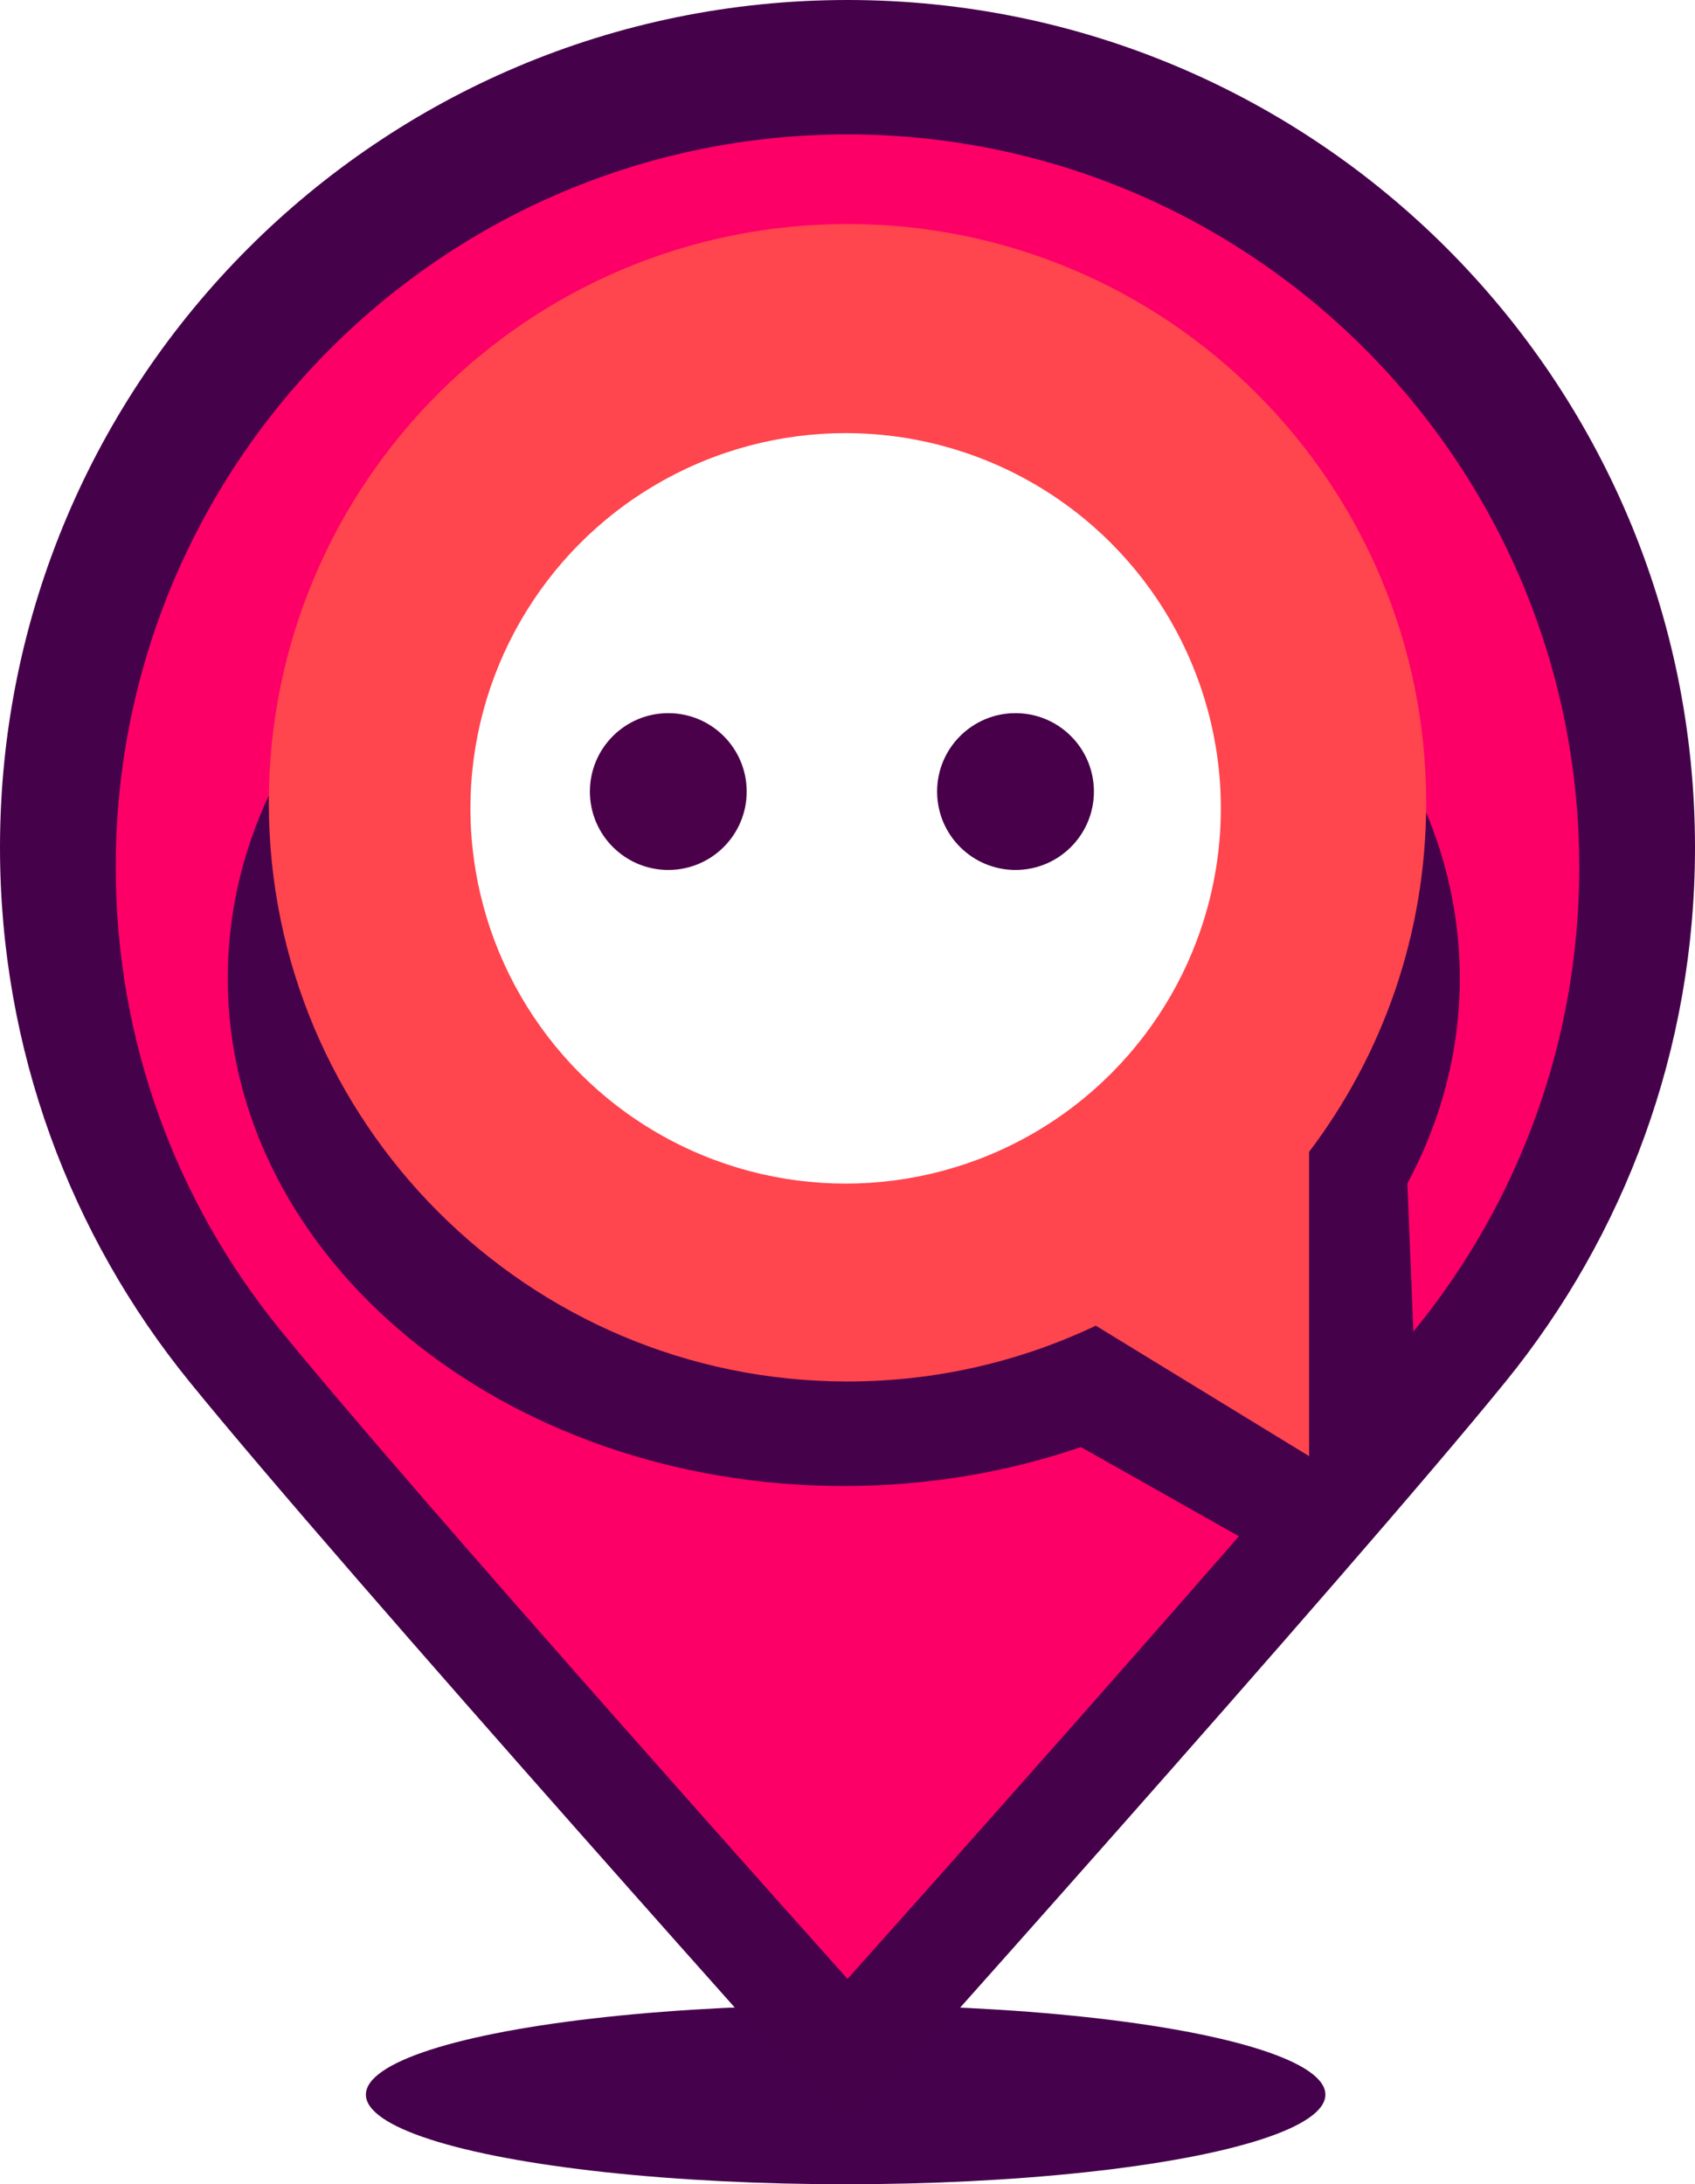 <svg width="454" height="585" viewBox="0 0 454 585" fill="none" xmlns="http://www.w3.org/2000/svg">
<ellipse cx="226.5" cy="561" rx="128.5" ry="24" fill="#46014D"/>
<path d="M454 227C454 281.202 435.003 330.967 403.305 370C361.685 421.25 227 571.5 227 571.5C227 571.5 92.316 421.25 50.695 370C18.997 330.967 0 281.202 0 227C0 101.631 101.631 0 227 0C352.369 0 454 101.631 454 227Z" fill="#46014B"/>
<path d="M423 232.217C423 279.069 406.598 322.085 379.228 355.825C343.291 400.126 227 530 227 530C227 530 110.709 400.126 74.772 355.825C47.402 322.085 31 279.069 31 232.217C31 123.849 118.752 36 227 36C335.248 36 423 123.849 423 232.217Z" fill="#FD0067"/>
<g filter="url(#filter0_d_14_36)">
<path d="M391 258C391 277.575 385.983 296.183 376.95 313L379 363L339 411.5L289.5 383.564C269.954 390.287 248.503 394 226 394C134.873 394 61 333.111 61 258C61 182.889 134.873 122 226 122C317.127 122 391 182.889 391 258Z" fill="#46014B"/>
</g>
<path d="M382 215C382 250.119 370.321 282.509 350.634 308.5V390L293.5 355.05C273.348 364.636 250.801 370 227 370C141.396 370 72 300.604 72 215C72 129.396 141.396 60 227 60C312.604 60 382 129.396 382 215Z" fill="#FF454D"/>
<circle cx="226.5" cy="216.5" r="100.5" fill="white"/>
<circle cx="179" cy="212" r="21" fill="#4B014A"/>
<circle cx="272" cy="212" r="21" fill="#470049"/>
<defs>
<filter id="filter0_d_14_36" x="57" y="122" width="338" height="297.5" filterUnits="userSpaceOnUse" color-interpolation-filters="sRGB">
<feFlood flood-opacity="0" result="BackgroundImageFix"/>
<feColorMatrix in="SourceAlpha" type="matrix" values="0 0 0 0 0 0 0 0 0 0 0 0 0 0 0 0 0 0 127 0" result="hardAlpha"/>
<feOffset dy="4"/>
<feGaussianBlur stdDeviation="2"/>
<feComposite in2="hardAlpha" operator="out"/>
<feColorMatrix type="matrix" values="0 0 0 0 0 0 0 0 0 0 0 0 0 0 0 0 0 0 0.25 0"/>
<feBlend mode="normal" in2="BackgroundImageFix" result="effect1_dropShadow_14_36"/>
<feBlend mode="normal" in="SourceGraphic" in2="effect1_dropShadow_14_36" result="shape"/>
</filter>
</defs>
</svg>
